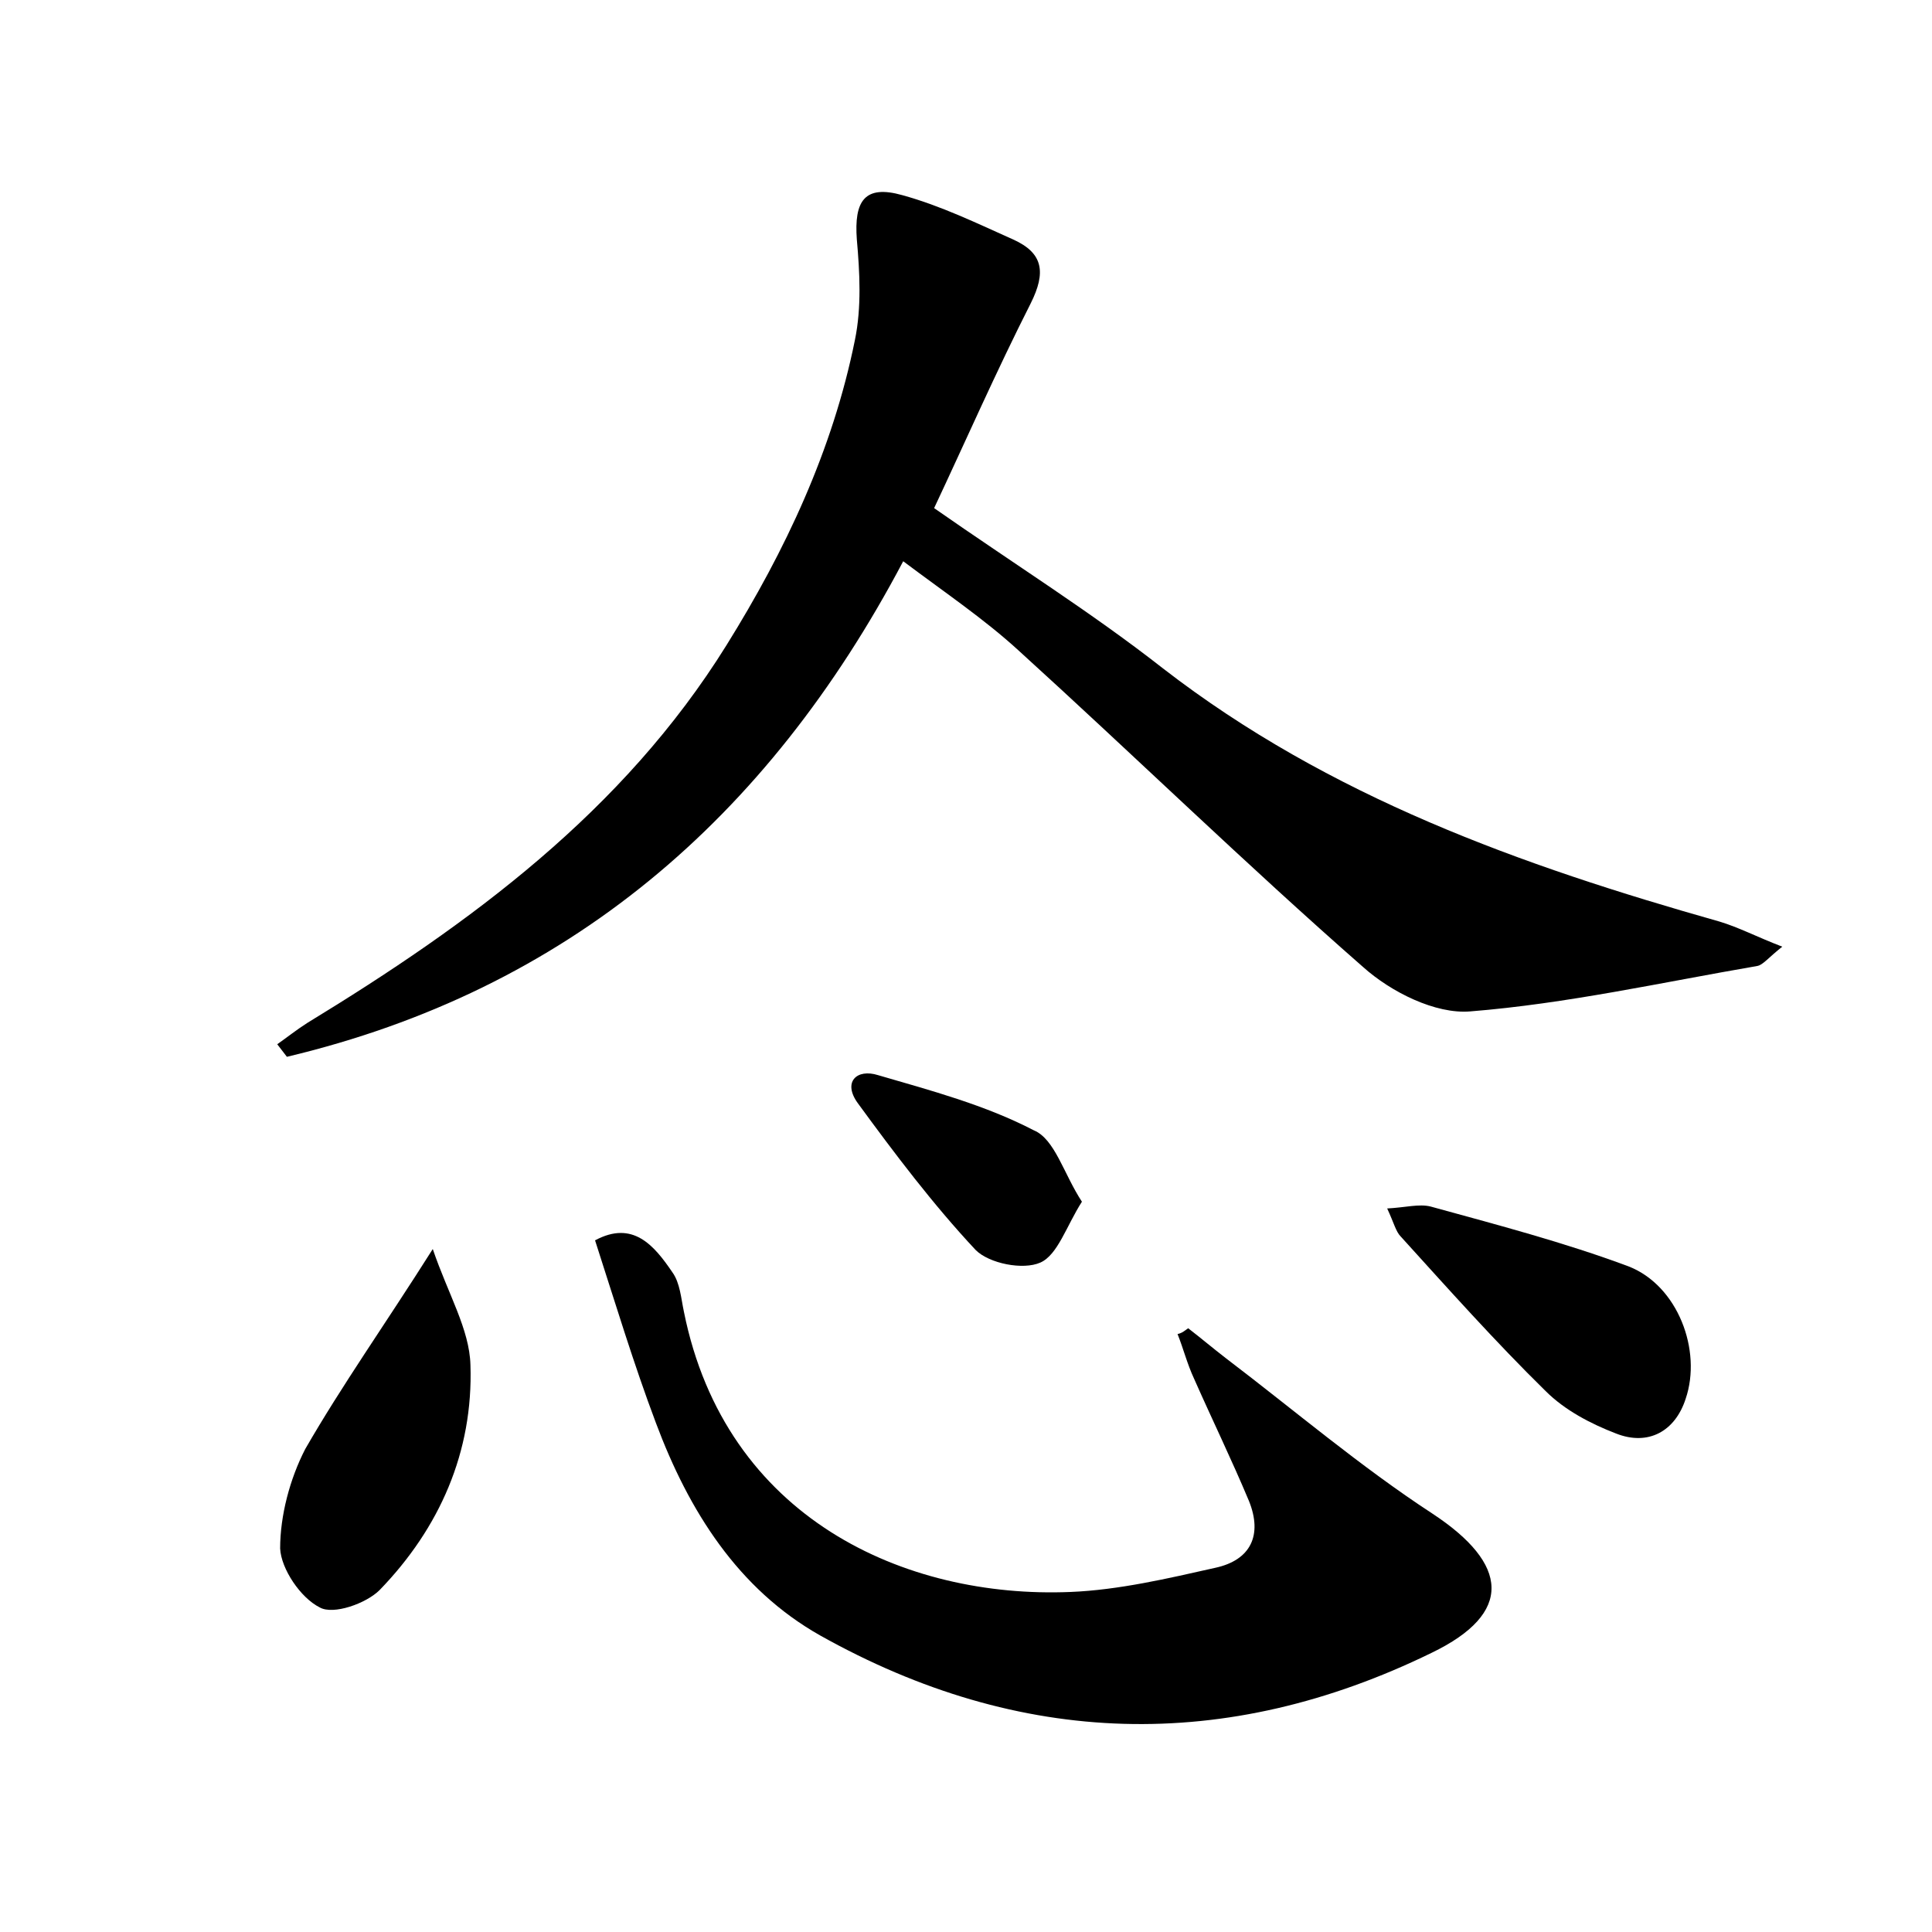 <?xml version="1.0" encoding="utf-8"?>
<!-- Generator: Adobe Illustrator 22.0.0, SVG Export Plug-In . SVG Version: 6.00 Build 0)  -->
<svg version="1.1" id="图层_1" xmlns="http://www.w3.org/2000/svg" xmlns:xlink="http://www.w3.org/1999/xlink" x="0px" y="0px"
	 viewBox="0 0 200 200" style="enable-background:new 0 0 200 200;" xml:space="preserve">
<style type="text/css">
	.st0{fill:#FFFFFF;}
</style>
<g>
	
	<path d="M96.7,52.6c8.3,5.8,16.3,10.8,23.7,16.6c17.2,13.3,37.1,20.4,57.6,26.2c2,0.6,3.9,1.6,6.5,2.6c-1.4,1.1-2,1.9-2.6,2
		c-9.9,1.7-19.7,3.9-29.7,4.7c-3.6,0.3-8.2-2-11.1-4.6c-12.1-10.6-23.7-21.9-35.7-32.8c-3.5-3.2-7.5-5.9-11.9-9.2
		c-14.1,26.7-34.8,44.4-63.8,51.3c-0.3-0.4-0.7-0.9-1-1.3c1-0.7,2-1.5,3.1-2.2c16.9-10.3,32.7-21.9,43.4-39.1
		c6.1-9.8,11-20.2,13.3-31.6c0.7-3.4,0.5-7,0.2-10.4c-0.3-4,0.8-5.7,4.7-4.6c4,1.1,7.7,2.9,11.5,4.6c3.1,1.4,3.4,3.4,1.8,6.6
		C103.1,38.5,99.9,45.8,96.7,52.6z"/>
	<path d="M123,137.5c1.3,1,2.6,2.1,3.9,3.1c7.1,5.4,13.9,11.2,21.4,16.1c7.9,5.2,8.4,10.3-0.1,14.4c-21.3,10.4-42.6,9.8-63.3-1.8
		c-8.5-4.8-13.6-12.9-17-22c-2.3-6.1-4.2-12.4-6.3-18.9c3.9-2.1,6.1,0.5,8,3.3c0.8,1.1,0.9,2.7,1.2,4.1c4.3,21.4,22.9,29.7,40,29
		c5-0.2,10.1-1.4,15-2.5c3.7-0.8,4.9-3.4,3.5-6.9c-1.8-4.3-3.8-8.4-5.7-12.7c-0.7-1.5-1.1-3.1-1.7-4.6
		C122.4,138,122.7,137.7,123,137.5z"/>
	<path d="M44.8,129.3c1.6,4.7,3.8,8.3,3.9,12c0.3,9-3.2,16.9-9.4,23.3c-1.4,1.4-4.8,2.6-6.2,1.8c-2-1-4-4-4.1-6.1
		c0-3.4,1-7.2,2.6-10.3C35.4,143.4,39.8,137.2,44.8,129.3z"/>
	<path d="M143.6,125.1c1.9-0.1,3.3-0.5,4.5-0.2c6.9,1.9,13.8,3.7,20.5,6.2c5.1,2,7.6,8.7,5.9,13.7c-1.1,3.4-3.9,4.9-7.2,3.6
		c-2.6-1-5.3-2.4-7.3-4.4c-5.2-5.1-10.1-10.6-15-16C144.5,127.5,144.3,126.6,143.6,125.1z"/>
	<path d="M112,124.4c-1.6,2.5-2.5,5.5-4.3,6.3c-1.8,0.8-5.3,0.1-6.7-1.3c-4.4-4.7-8.4-10-12.2-15.2c-1.6-2.2-0.1-3.6,2.1-2.9
		c5.5,1.6,11.1,3.1,16.1,5.7C109.2,117.9,110.1,121.5,112,124.4z"/>
</g>
</svg>
